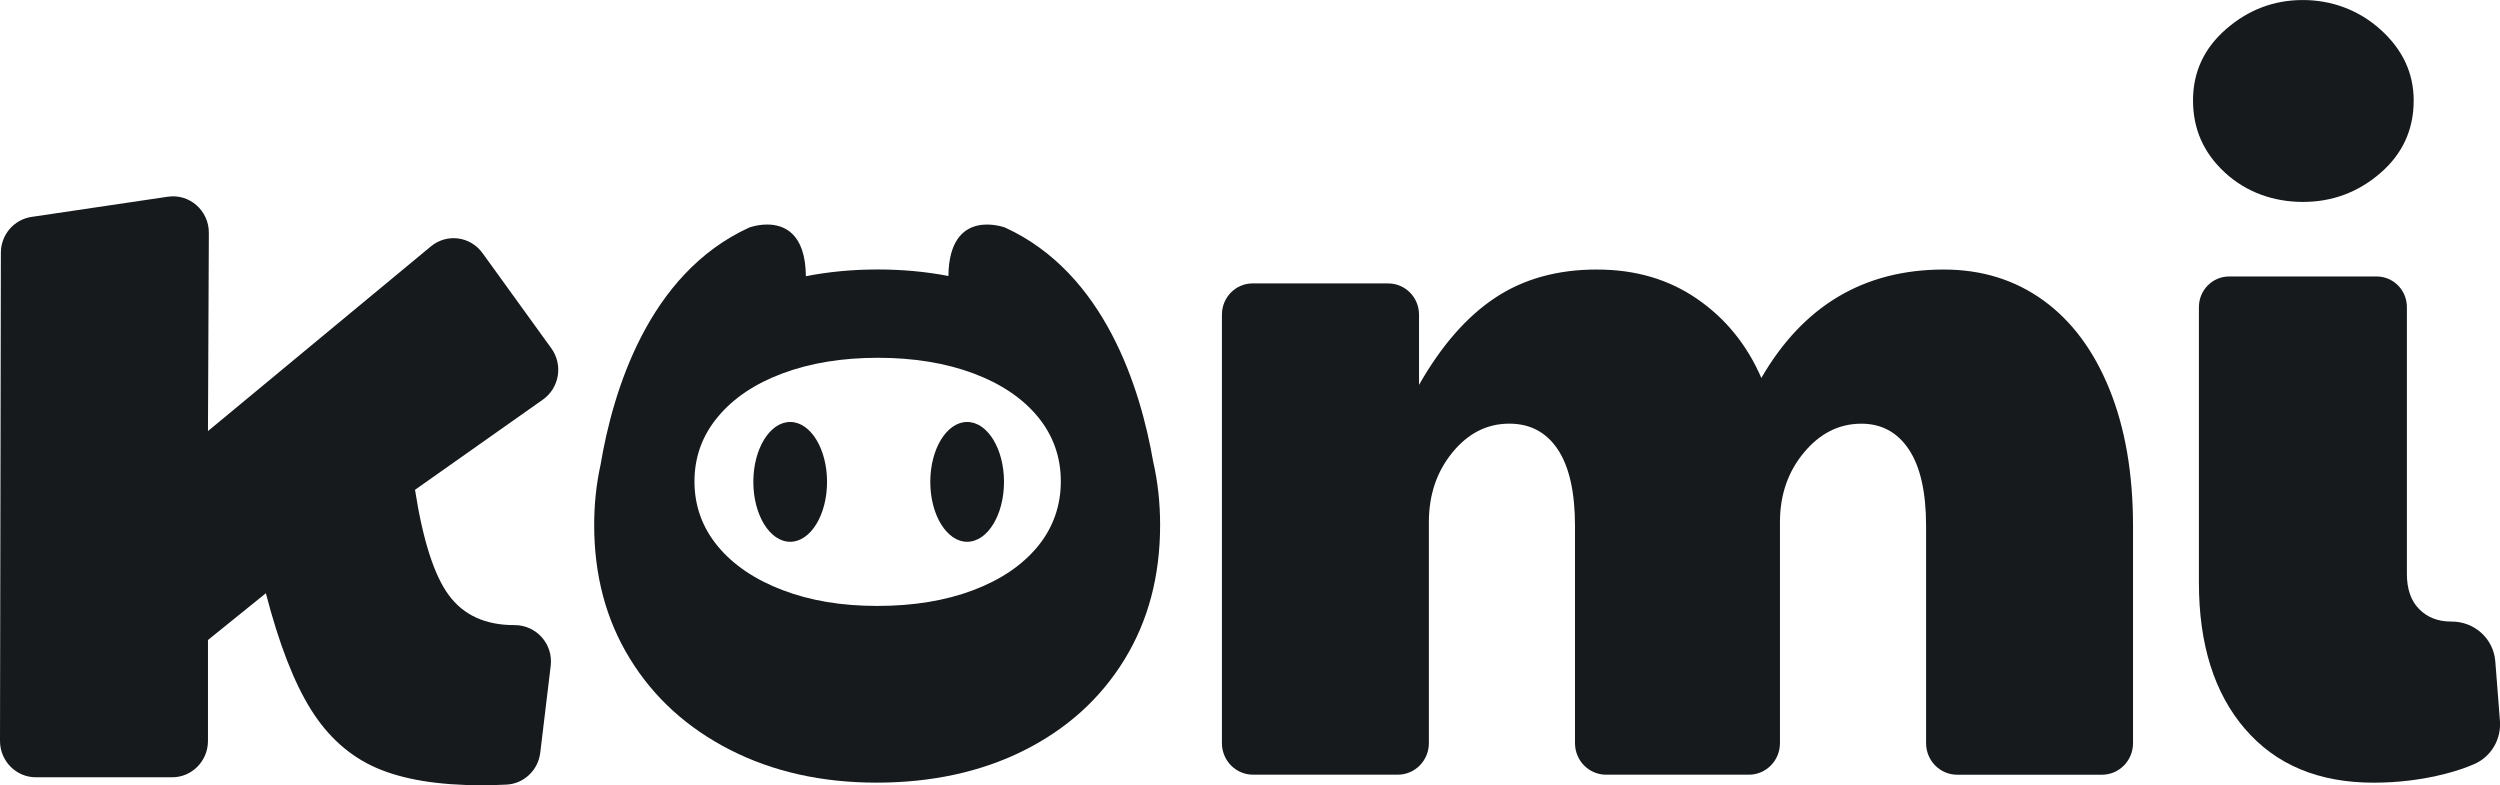 <svg width="156" height="49" viewBox="0 0 156 49" fill="none" xmlns="http://www.w3.org/2000/svg">
<g clip-path="url(#clip0_1_33088)">
<path d="M23.479 47.913C21.826 47.189 20.467 45.978 19.406 44.281C18.343 42.584 17.405 40.164 16.59 37.018L12.977 39.936V46.236C12.977 47.488 11.977 48.502 10.742 48.502H2.236C1.001 48.502 0 47.486 0 46.231L0.054 15.775C0.054 14.65 0.869 13.699 1.966 13.535L10.472 12.275C11.824 12.075 13.036 13.14 13.032 14.524L12.977 26.898L26.888 15.374C27.881 14.552 29.349 14.741 30.107 15.791L34.403 21.735C35.145 22.763 34.907 24.208 33.875 24.936L25.897 30.563C26.387 33.709 27.091 35.901 28.009 37.144C28.928 38.384 30.284 39.006 32.081 39.006C32.089 39.006 32.097 39.006 32.102 39.006C33.462 39.002 34.527 40.179 34.364 41.546L33.712 46.969C33.58 48.06 32.694 48.904 31.612 48.959C31.077 48.986 30.561 49 30.062 49C27.328 49 25.133 48.636 23.481 47.913H23.479Z" fill="#161A1D"/>
<path d="M71.958 28.805C71.169 24.253 68.948 17.049 62.716 14.2C62.716 14.2 59.229 12.881 59.18 17.222C57.788 16.953 56.316 16.815 54.765 16.815C53.213 16.815 51.701 16.957 50.287 17.236C50.262 14.524 48.898 14.011 47.873 14.011C47.248 14.011 46.75 14.2 46.75 14.2C40.426 17.09 38.233 24.471 37.474 29.008C37.211 30.197 37.077 31.448 37.077 32.763C37.077 35.909 37.819 38.689 39.311 41.11C40.798 43.53 42.881 45.423 45.553 46.788C48.225 48.153 51.276 48.837 54.703 48.837C58.129 48.837 61.242 48.164 63.914 46.819C66.586 45.475 68.667 43.593 70.157 41.172C71.646 38.752 72.391 35.95 72.391 32.763C72.391 31.371 72.245 30.052 71.958 28.805ZM64.75 34.104C63.784 35.274 62.438 36.184 60.709 36.835C58.979 37.484 56.991 37.81 54.745 37.81C52.5 37.81 50.553 37.48 48.823 36.819C47.093 36.159 45.745 35.244 44.781 34.075C43.818 32.903 43.335 31.558 43.335 30.038C43.335 28.518 43.823 27.173 44.801 26.003C45.778 24.831 47.132 23.927 48.862 23.288C50.591 22.647 52.566 22.326 54.786 22.326C57.006 22.326 59.017 22.653 60.747 23.302C62.477 23.952 63.817 24.857 64.769 26.017C65.719 27.177 66.195 28.518 66.195 30.038C66.195 31.558 65.714 32.934 64.75 34.104Z" fill="#161A1D"/>
<path d="M78.164 17.686H86.627C87.688 17.686 88.547 18.557 88.547 19.633V24.017C89.933 21.577 91.516 19.766 93.29 18.587C95.065 17.407 97.177 16.819 99.626 16.819C102.075 16.819 104.125 17.431 105.899 18.65C107.674 19.871 109.01 21.514 109.908 23.583C112.518 19.074 116.313 16.819 121.291 16.819C123.657 16.819 125.728 17.46 127.503 18.742C129.277 20.024 130.654 21.876 131.633 24.297C132.613 26.717 133.101 29.562 133.101 32.83V46.377C133.101 47.462 132.233 48.343 131.162 48.343H122.127C121.057 48.343 120.188 47.462 120.188 46.377V32.83C120.188 30.72 119.831 29.128 119.117 28.052C118.404 26.977 117.413 26.438 116.148 26.438C114.76 26.438 113.567 27.038 112.568 28.237C111.568 29.436 111.069 30.885 111.069 32.58V46.375C111.069 47.461 110.201 48.341 109.13 48.341H100.219C99.149 48.341 98.28 47.461 98.28 46.375V32.828C98.28 30.718 97.923 29.126 97.21 28.05C96.496 26.975 95.486 26.436 94.18 26.436C92.792 26.436 91.609 27.035 90.63 28.235C89.65 29.434 89.162 30.883 89.162 32.578V46.373C89.162 47.459 88.293 48.34 87.222 48.34H78.187C77.117 48.34 76.248 47.459 76.248 46.373V19.631C76.248 18.555 77.107 17.684 78.168 17.684L78.164 17.686Z" fill="#161A1D"/>
<path d="M138.833 10.767C137.507 9.548 136.844 8.048 136.844 6.268C136.844 4.489 137.538 3 138.925 1.801C140.311 0.602 141.903 0.002 143.699 0.002C145.495 0.002 147.197 0.623 148.565 1.864C149.932 3.105 150.614 4.573 150.614 6.27C150.614 8.091 149.92 9.601 148.534 10.8C147.145 12 145.536 12.6 143.699 12.6C141.863 12.6 140.158 11.99 138.833 10.769V10.767ZM140.088 45.486C138.17 43.253 137.212 40.211 137.212 36.365V19.163C137.212 18.107 138.056 17.252 139.097 17.252H148.305C149.346 17.252 150.19 18.107 150.19 19.163V35.807C150.19 36.758 150.444 37.494 150.956 38.009C151.466 38.526 152.129 38.785 152.945 38.785C152.953 38.785 152.961 38.785 152.971 38.785C154.392 38.778 155.596 39.837 155.707 41.273L155.996 44.981C156.085 46.133 155.445 47.221 154.398 47.677C153.857 47.911 153.262 48.113 152.61 48.28C151.161 48.652 149.662 48.839 148.111 48.839C144.684 48.839 142.01 47.722 140.094 45.488L140.088 45.486Z" fill="#161A1D"/>
<path d="M60.35 33.807C61.62 33.807 62.65 32.134 62.65 30.069C62.65 28.005 61.62 26.331 60.35 26.331C59.08 26.331 58.05 28.005 58.05 30.069C58.05 32.134 59.08 33.807 60.35 33.807Z" fill="#161A1D"/>
<path d="M49.308 33.807C50.578 33.807 51.608 32.134 51.608 30.069C51.608 28.005 50.578 26.331 49.308 26.331C48.038 26.331 47.008 28.005 47.008 30.069C47.008 32.134 48.038 33.807 49.308 33.807Z" fill="#161A1D"/>
</g>
<defs>
<clipPath id="clip0_1_33088">
<rect width="156" height="49" fill="white"/>
</clipPath>
</defs>
</svg>
